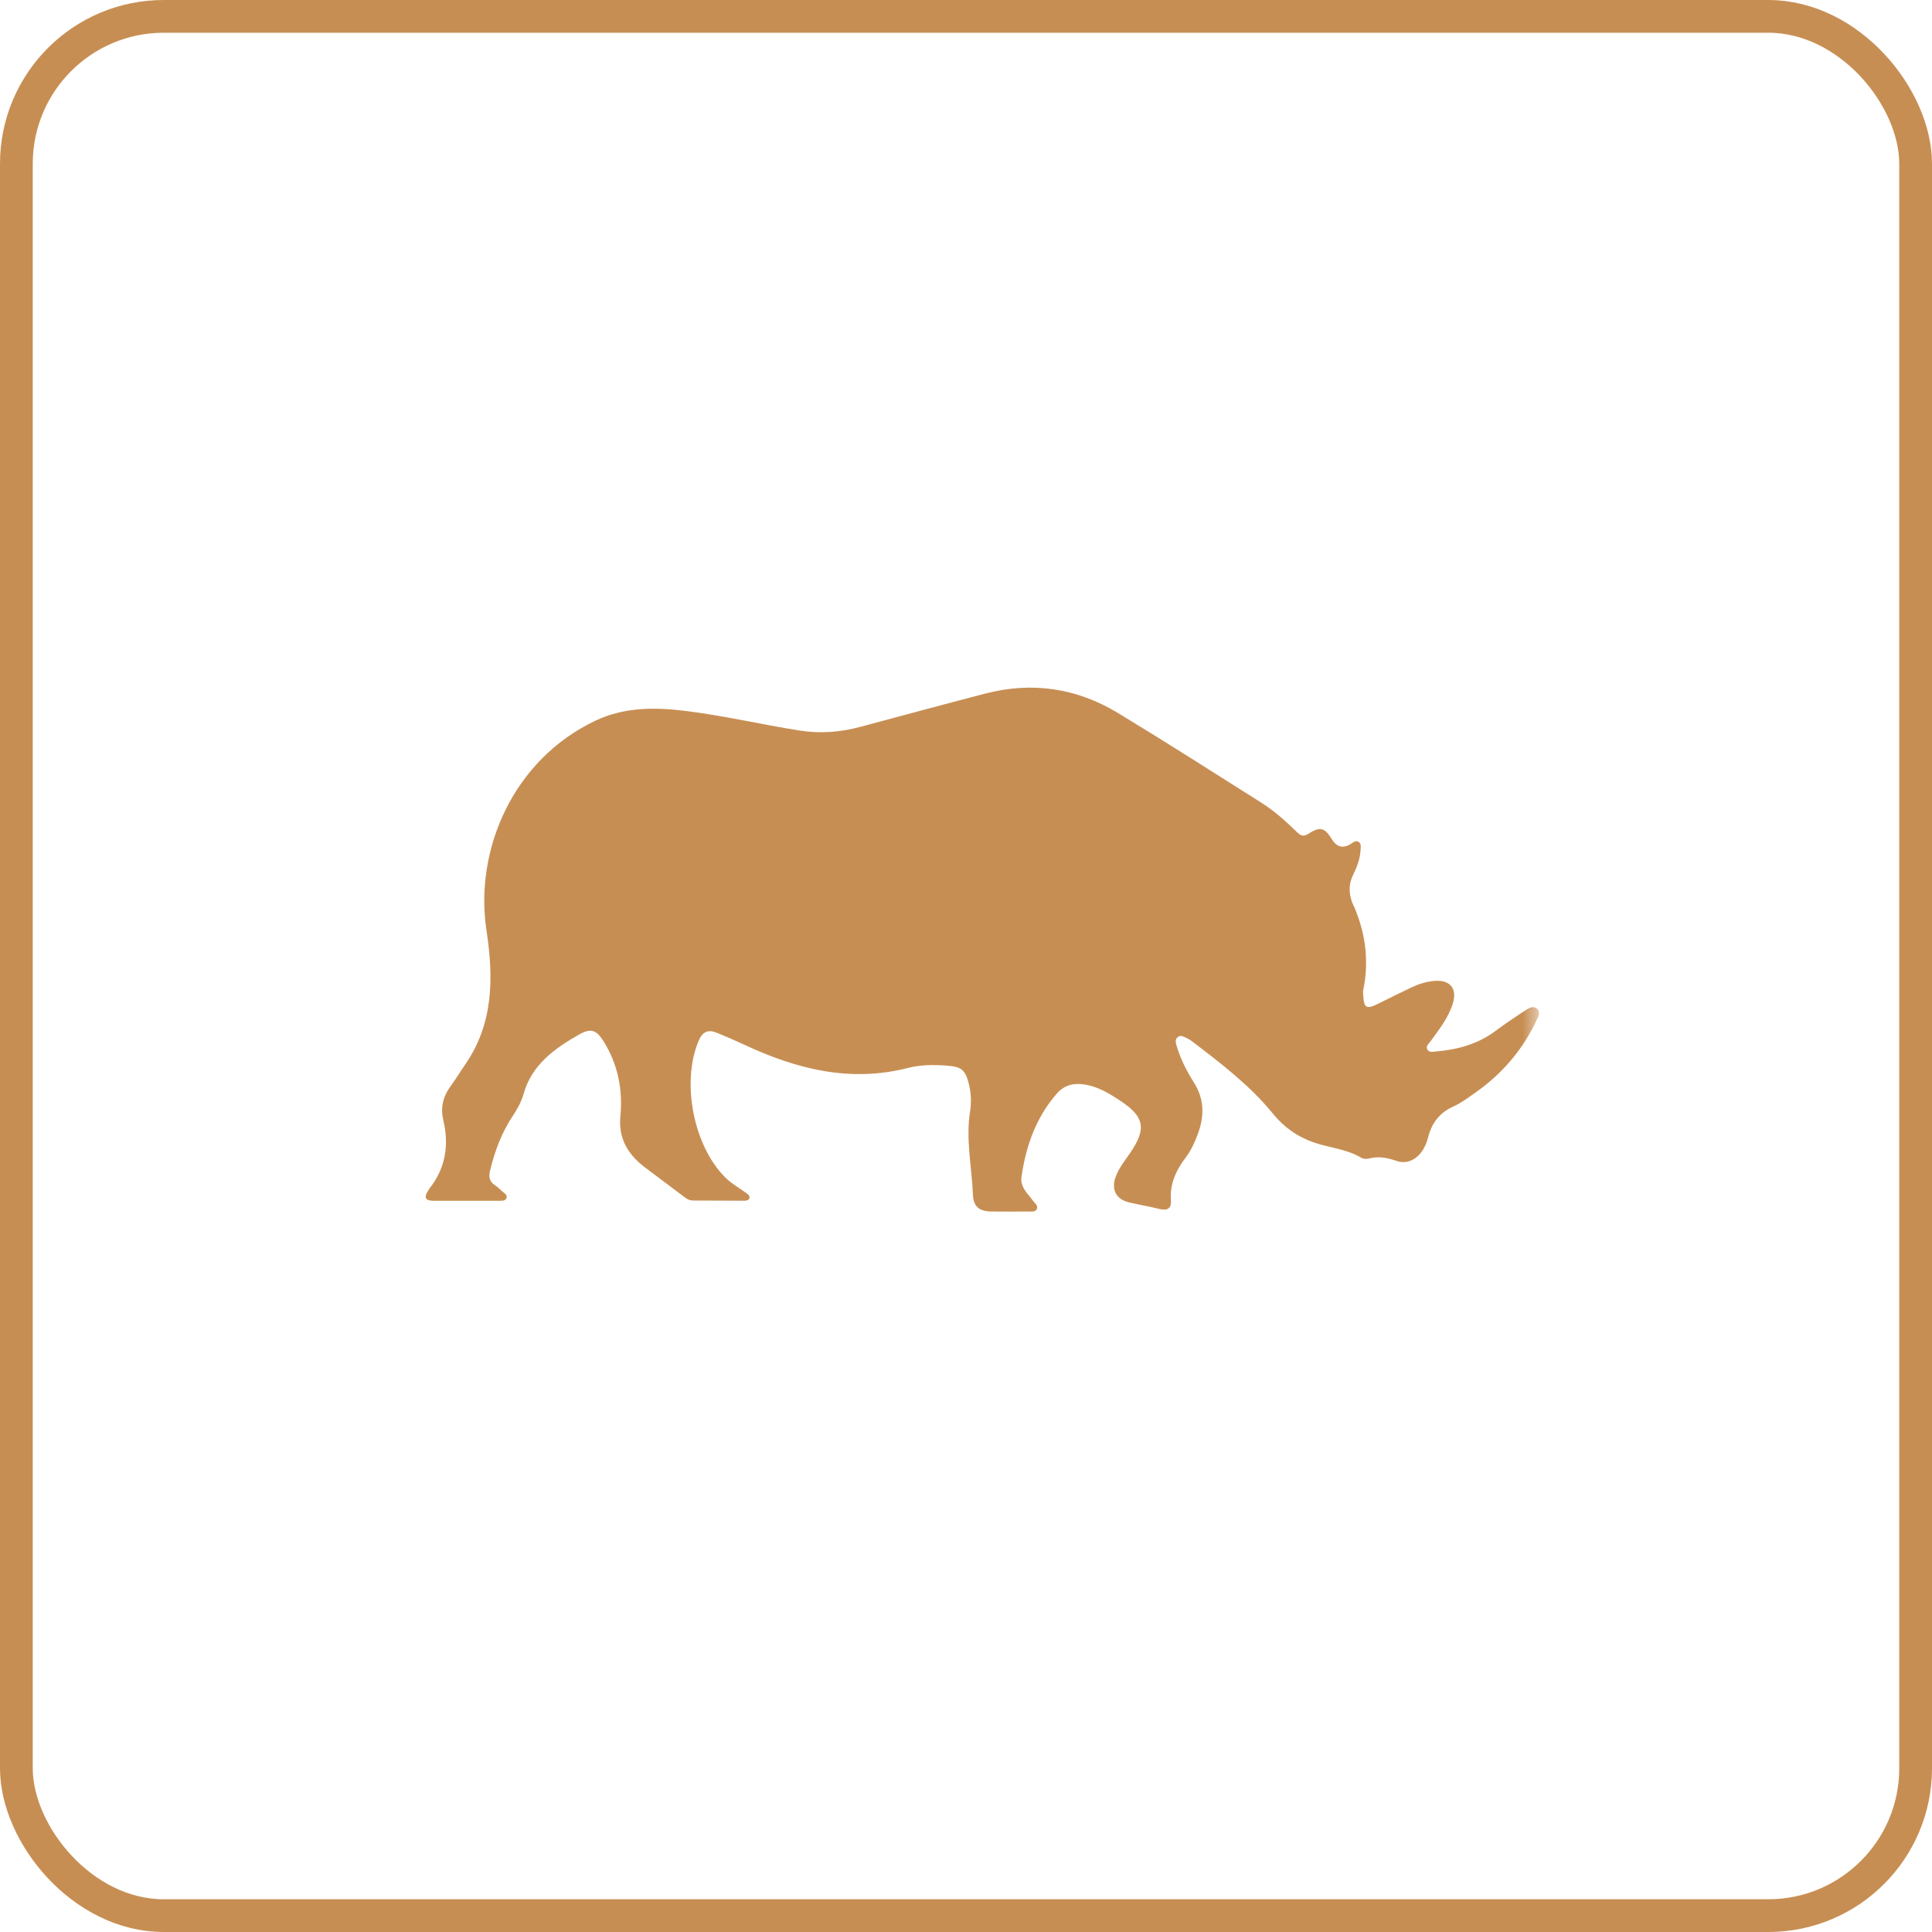 <svg width="59" height="59" viewBox="0 0 59 59" fill="none" xmlns="http://www.w3.org/2000/svg">
<rect x="0.5" y="0.5" width="58" height="58" rx="4.5" stroke="#C78E53"/>
<mask id="mask0_356_287" style="mask-type:alpha" maskUnits="userSpaceOnUse" x="12" y="12" width="35" height="35">
<rect x="12" y="12" width="35" height="35" fill="#D9D9D9"/>
</mask>
<g mask="url(#mask0_356_287)">
<path d="M14.231 36.67C13.899 36.67 13.567 36.67 13.235 36.67C12.99 36.669 12.938 36.566 13.071 36.368C13.089 36.341 13.102 36.311 13.123 36.285C13.615 35.657 13.716 34.956 13.536 34.198C13.446 33.818 13.534 33.472 13.771 33.156C13.92 32.955 14.046 32.738 14.19 32.533C15.08 31.262 15.074 29.846 14.856 28.411C14.485 25.962 15.659 23.201 18.191 22.005C19.087 21.583 20.026 21.597 20.955 21.713C22.116 21.857 23.258 22.126 24.415 22.309C25.058 22.411 25.667 22.36 26.281 22.195C27.55 21.855 28.818 21.51 30.09 21.18C31.525 20.808 32.887 21.014 34.141 21.774C35.616 22.668 37.071 23.597 38.529 24.519C38.919 24.766 39.262 25.076 39.592 25.397C39.702 25.504 39.787 25.572 39.957 25.462C40.315 25.23 40.455 25.274 40.674 25.63C40.821 25.87 41.014 25.918 41.25 25.773C41.323 25.729 41.397 25.652 41.489 25.709C41.576 25.764 41.553 25.864 41.55 25.948C41.538 26.224 41.439 26.479 41.32 26.722C41.203 26.961 41.187 27.198 41.259 27.446C41.268 27.477 41.272 27.511 41.285 27.54C41.692 28.408 41.826 29.309 41.628 30.251C41.621 30.282 41.626 30.316 41.628 30.348C41.65 30.803 41.715 30.839 42.132 30.63C42.456 30.467 42.782 30.307 43.111 30.151C43.321 30.051 43.542 29.983 43.775 29.958C44.274 29.905 44.511 30.176 44.366 30.648C44.232 31.08 43.951 31.433 43.69 31.795C43.635 31.869 43.531 31.945 43.588 32.049C43.645 32.153 43.768 32.117 43.861 32.109C44.523 32.053 45.141 31.88 45.679 31.477C45.969 31.261 46.271 31.058 46.574 30.861C46.679 30.793 46.816 30.698 46.938 30.806C47.06 30.913 46.974 31.052 46.92 31.166C46.494 32.07 45.86 32.808 45.031 33.384C44.824 33.528 44.62 33.685 44.39 33.787C43.959 33.979 43.722 34.299 43.612 34.733C43.572 34.891 43.51 35.042 43.411 35.176C43.223 35.434 42.94 35.551 42.657 35.455C42.363 35.353 42.093 35.301 41.793 35.382C41.724 35.4 41.627 35.39 41.567 35.355C41.123 35.087 40.601 35.054 40.123 34.889C39.618 34.715 39.204 34.417 38.874 34.011C38.172 33.147 37.289 32.477 36.409 31.804C36.357 31.764 36.299 31.729 36.239 31.702C36.151 31.662 36.055 31.594 35.962 31.675C35.875 31.75 35.908 31.856 35.936 31.949C36.053 32.348 36.245 32.716 36.464 33.065C36.781 33.571 36.781 34.084 36.583 34.621C36.488 34.876 36.379 35.126 36.213 35.344C35.913 35.737 35.719 36.158 35.758 36.663C35.778 36.919 35.634 36.976 35.397 36.917C35.097 36.844 34.791 36.792 34.49 36.722C34.084 36.628 33.926 36.329 34.071 35.936C34.174 35.658 34.364 35.429 34.529 35.186C35.015 34.464 34.945 34.101 34.216 33.618C33.839 33.369 33.456 33.134 32.98 33.105C32.692 33.088 32.463 33.18 32.276 33.393C31.636 34.127 31.332 34.995 31.195 35.932C31.147 36.258 31.387 36.444 31.547 36.671C31.602 36.748 31.712 36.819 31.663 36.921C31.616 37.023 31.489 36.996 31.393 36.997C31.017 36.999 30.641 37.003 30.264 36.997C29.905 36.991 29.727 36.847 29.712 36.489C29.678 35.639 29.488 34.795 29.625 33.936C29.668 33.662 29.657 33.376 29.586 33.098C29.48 32.681 29.37 32.577 28.931 32.544C28.533 32.514 28.129 32.511 27.742 32.61C25.967 33.067 24.327 32.651 22.731 31.904C22.452 31.774 22.168 31.652 21.883 31.536C21.62 31.431 21.452 31.51 21.338 31.778C20.801 33.038 21.17 34.993 22.16 35.969C22.344 36.15 22.582 36.28 22.794 36.437C22.846 36.475 22.909 36.524 22.885 36.594C22.861 36.665 22.78 36.668 22.715 36.668C22.195 36.668 21.675 36.666 21.155 36.662C21.066 36.661 20.987 36.622 20.914 36.566C20.512 36.261 20.109 35.958 19.705 35.657C19.175 35.263 18.881 34.761 18.945 34.094C19.023 33.273 18.871 32.501 18.427 31.792C18.215 31.454 18.044 31.389 17.688 31.591C16.932 32.02 16.24 32.516 15.99 33.405C15.922 33.645 15.8 33.867 15.661 34.076C15.317 34.59 15.109 35.155 14.965 35.75C14.918 35.948 14.947 36.083 15.117 36.197C15.199 36.252 15.27 36.32 15.343 36.387C15.406 36.443 15.509 36.496 15.465 36.593C15.425 36.683 15.313 36.668 15.226 36.669C14.894 36.672 14.562 36.67 14.23 36.669L14.231 36.67Z" fill="#C78E53"/>
</g>
</svg>
